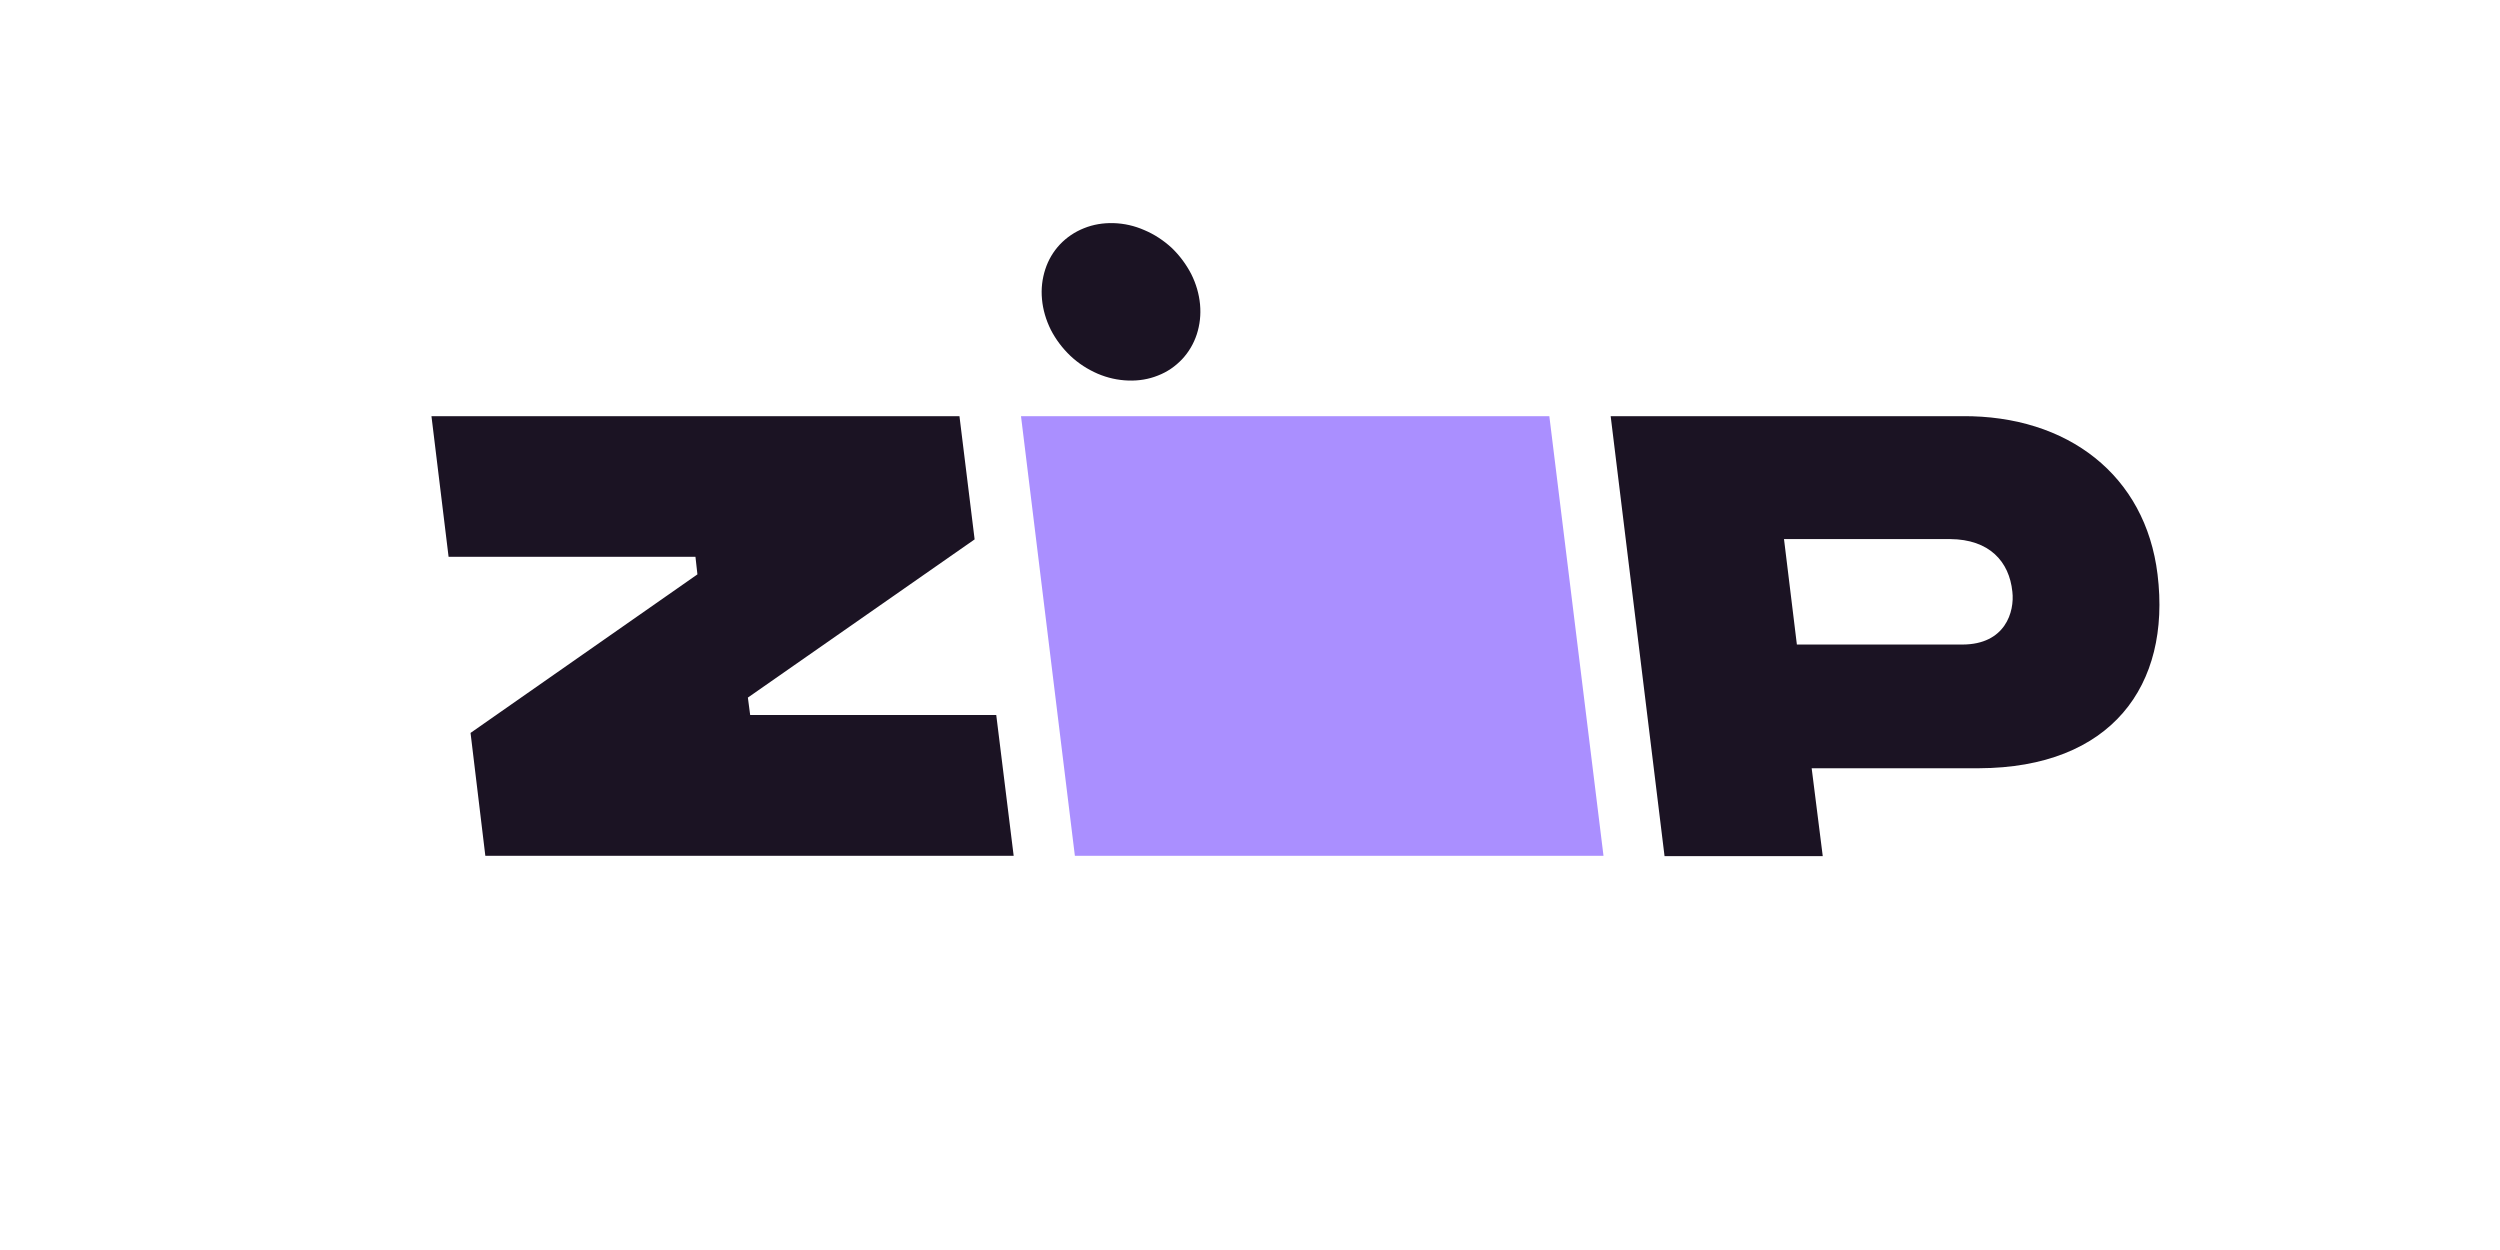 <svg xmlns="http://www.w3.org/2000/svg" xmlns:xlink="http://www.w3.org/1999/xlink" width="80" viewBox="0 0 60 30" height="40" preserveAspectRatio="xMidYMid meet"><path fill="#1b1323" d="M 11.293 17.59 L 11.648 20.539 L 24.328 20.539 L 23.91 17.16 L 18.004 17.16 L 17.949 16.742 L 23.391 12.945 L 23.027 9.988 L 10.355 9.988 L 10.766 13.363 L 16.691 13.363 L 16.738 13.785 Z M 11.293 17.59 " fill-opacity="1" fill-rule="nonzero"></path><path fill="#aa8fff" d="M 24.504 9.988 L 25.797 20.539 L 38.484 20.539 L 37.184 9.988 Z M 24.504 9.988 " fill-opacity="1" fill-rule="nonzero"></path><path fill="#1b1323" d="M 51.781 13.785 C 51.492 11.406 49.625 9.969 47.094 9.988 L 38.656 9.988 L 39.949 20.547 L 43.746 20.547 L 43.48 18.438 L 47.496 18.438 C 50.664 18.426 52.109 16.461 51.781 13.785 Z M 47.094 15.469 L 43.125 15.469 L 42.816 12.938 L 46.805 12.938 C 47.742 12.945 48.223 13.473 48.297 14.203 C 48.352 14.676 48.133 15.469 47.094 15.469 Z M 47.094 15.469 " fill-opacity="1" fill-rule="nonzero"></path><path fill="#1b1323" d="M 28.121 5.949 C 28.312 6.133 28.469 6.344 28.59 6.578 C 28.707 6.812 28.777 7.055 28.801 7.305 C 28.824 7.555 28.797 7.793 28.723 8.023 C 28.648 8.25 28.531 8.449 28.371 8.621 C 28.207 8.793 28.016 8.926 27.793 9.012 C 27.57 9.102 27.332 9.141 27.082 9.133 C 26.828 9.125 26.582 9.07 26.344 8.969 C 26.102 8.863 25.883 8.723 25.688 8.539 C 25.496 8.355 25.34 8.148 25.219 7.914 C 25.102 7.676 25.031 7.434 25.008 7.184 C 24.984 6.934 25.012 6.695 25.086 6.465 C 25.16 6.238 25.277 6.039 25.438 5.867 C 25.602 5.695 25.793 5.566 26.016 5.477 C 26.238 5.387 26.477 5.348 26.727 5.355 C 26.98 5.363 27.227 5.418 27.465 5.523 C 27.707 5.625 27.926 5.77 28.121 5.949 Z M 28.121 5.949 " fill-opacity="1" fill-rule="nonzero"></path></svg>